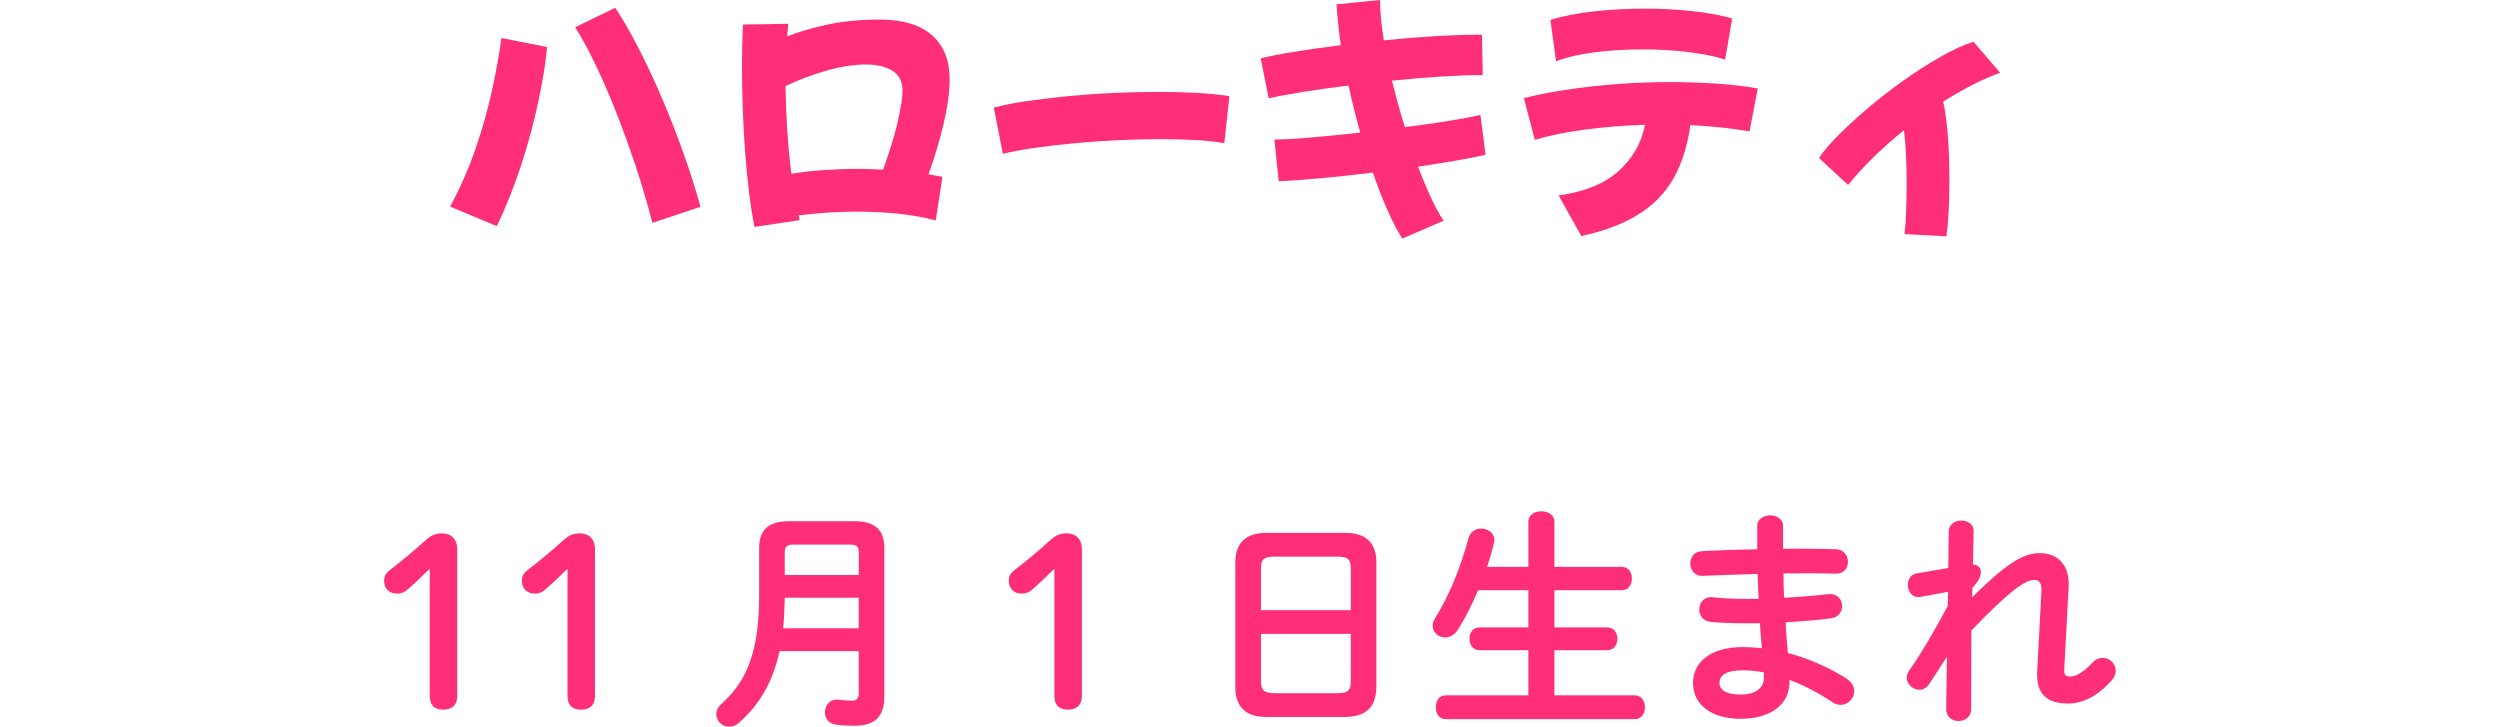 <?xml version="1.0" encoding="utf-8"?>
<svg xmlns="http://www.w3.org/2000/svg" xmlns:xlink="http://www.w3.org/1999/xlink" viewBox="0 0 290 84.3">
<defs>
 <style>
.cls-1 { fill: none; }
.cls-2 { fill: #ff2e79; }
.cls-3 { clip-path: url(#sid2); }
</style>
  <clipPath id="sid2">
   <rect class="cls-1" width="290" height="84.3"/>
  </clipPath>
 </defs>
 <g class="cls-3">
  <path class="cls-2" d="M63.47,5.46l-5.3-1.05c-.27,1.94-.64,4-1.12,6.17-.48,2.17-1.1,4.39-1.88,6.65-.77,2.26-1.76,4.51-2.96,6.74l5.42,2.26c1.12-2.33,2.07-4.74,2.87-7.21s1.44-4.87,1.94-7.19.84-4.45,1.02-6.37Z"/>
  <path class="cls-2" d="M76.75,11.3c-.88-2.06-1.78-3.97-2.7-5.75-.92-1.78-1.81-3.33-2.68-4.65l-4.65,2.26c.74,1.18,1.52,2.6,2.33,4.28.81,1.67,1.61,3.51,2.4,5.52.79,2,1.55,4.1,2.28,6.29s1.37,4.39,1.95,6.6l5.58-1.86c-.58-2.09-1.26-4.21-2.03-6.37-.78-2.16-1.6-4.27-2.48-6.32Z"/>
  <path class="cls-2" d="M108.1,4.08c-1.37-1.21-3.39-1.81-6.06-1.81-2.29,0-4.33.2-6.11.59-1.78.39-3.32.85-4.62,1.36.04-.52.08-1,.12-1.46l-5.24.09c-.04.7-.07,1.46-.09,2.28s-.03,1.67-.03,2.56c0,1.57.03,3.21.09,4.93.06,1.72.15,3.41.28,5.08s.28,3.25.46,4.73c.19,1.48.39,2.77.62,3.89l5.24-.78c-.04-.19-.08-.37-.12-.56,1.01-.12,2.1-.23,3.25-.31,1.16-.08,2.35-.12,3.57-.12,1.55,0,3.1.08,4.67.23,1.56.16,3.03.42,4.42.79l.77-5.05c-.5-.1-1.03-.21-1.61-.31.7-1.94,1.29-3.9,1.75-5.86.46-1.96.7-3.68.7-5.15,0-2.21-.69-3.92-2.06-5.13ZM104.16,14.04c-.36,1.59-.94,3.47-1.72,5.64-1.01-.06-2.01-.09-3.01-.09-1.28,0-2.57.05-3.88.14s-2.55.23-3.75.42c-.21-1.63-.37-3.33-.48-5.08-.11-1.76-.18-3.45-.2-5.08,1.49-.72,3.07-1.32,4.76-1.8,1.68-.47,3.22-.71,4.6-.71,1.22,0,2.23.24,3.02.71.8.48,1.19,1.27,1.19,2.39,0,.72-.18,1.88-.54,3.47Z"/>
  <path class="cls-2" d="M134.4,10.66c-1.69,0-3.44.04-5.22.12-1.79.08-3.54.21-5.25.37-1.72.17-3.31.36-4.79.57s-2.76.47-3.86.76l1.05,5.36c1.01-.25,2.23-.48,3.66-.68,1.43-.21,2.97-.39,4.63-.54,1.66-.16,3.36-.27,5.08-.36,1.73-.08,3.39-.12,5.01-.12,1.45,0,2.79.04,4.04.11s2.34.19,3.27.36l.59-5.46c-1.07-.17-2.31-.29-3.72-.37-1.41-.08-2.9-.12-4.5-.12Z"/>
  <path class="cls-2" d="M166,22.92c-.51-1.08-1.01-2.28-1.5-3.58,1.47-.23,2.87-.45,4.22-.68,1.34-.23,2.54-.46,3.6-.71l-.59-4.62c-.97.23-2.23.46-3.78.71s-3.21.49-4.99.71c-.56-1.82-1.05-3.62-1.49-5.39,2-.21,3.91-.37,5.7-.48,1.8-.11,3.3-.17,4.49-.17h.34l-.09-4.68h-.74c-1.34,0-2.95.06-4.81.17-1.86.11-3.8.27-5.83.48-.14-.85-.25-1.65-.33-2.42-.07-.76-.11-1.47-.11-2.11V0l-5.05.5c.04.72.1,1.48.19,2.28.08.8.19,1.62.31,2.46-1.82.23-3.54.47-5.18.73s-3.01.52-4.12.79l.93,4.65c1.07-.25,2.42-.5,4.04-.76,1.62-.26,3.36-.5,5.22-.73.39,1.82.85,3.64,1.36,5.46-2.05.23-3.96.42-5.74.57-1.78.16-3.18.23-4.22.23l.5,4.84c1.18-.04,2.74-.15,4.7-.33,1.95-.17,4.02-.4,6.22-.67.54,1.57,1.1,3.02,1.69,4.34s1.16,2.43,1.72,3.32l4.8-2.08c-.48-.7-.97-1.6-1.47-2.68Z"/>
  <path class="cls-2" d="M184.99,6.06c1.78-.22,3.61-.33,5.49-.33s3.65.1,5.36.31c1.71.21,3.14.5,4.28.87l.81-4.77c-1.28-.37-2.83-.66-4.63-.85-1.81-.2-3.67-.29-5.6-.29s-3.97.11-5.89.33-3.58.54-4.96.98l.65,4.8c1.22-.47,2.72-.82,4.49-1.04Z"/>
  <path class="cls-2" d="M199.69,14.79c1.16.12,2.24.28,3.25.46l.96-4.99c-1.55-.27-3.19-.46-4.91-.57-1.73-.11-3.49-.17-5.29-.17-2.96,0-5.91.16-8.87.48-2.96.32-5.64.78-8.06,1.38l1.27,4.84c1.76-.52,3.75-.92,5.97-1.21,2.22-.29,4.49-.46,6.8-.53-.39,2.09-1.41,3.87-3.04,5.35-1.63,1.48-3.96,2.42-6.97,2.84l2.63,4.71c2.67-.58,4.87-1.41,6.62-2.5,1.75-1.09,3.1-2.48,4.08-4.19.97-1.71,1.62-3.77,1.95-6.18,1.24.06,2.44.16,3.6.28Z"/>
  <path class="cls-2" d="M220.92,27.16l4.87.25c.23-1.7.34-3.9.34-6.6,0-1.9-.06-3.63-.19-5.18s-.3-2.83-.53-3.84c1.07-.68,2.17-1.31,3.29-1.89,1.12-.58,2.22-1.06,3.32-1.46l-3.1-3.6c-1.2.39-2.5.99-3.91,1.8-1.41.81-2.83,1.72-4.26,2.74-1.44,1.02-2.8,2.08-4.09,3.18-1.29,1.1-2.43,2.14-3.43,3.15-.99,1-1.74,1.88-2.23,2.62l3.38,3.13c.68-.87,1.58-1.86,2.7-2.98,1.12-1.12,2.38-2.24,3.78-3.38.21,1.67.31,3.74.31,6.2,0,1.14-.02,2.23-.06,3.27-.04,1.04-.1,1.91-.19,2.59Z"/>
  <path class="cls-2" d="M51.26,61.87c-.86,0-1.38.32-2,.89-1.4,1.27-2.62,2.27-4.08,3.4-.46.38-.62.7-.62,1.24,0,.86.59,1.46,1.51,1.46.46,0,.81-.14,1.19-.46.97-.84,1.75-1.59,2.59-2.43v14.76c0,1.05.54,1.59,1.57,1.59s1.62-.54,1.62-1.59v-17.03c0-1.08-.62-1.83-1.78-1.83Z"/>
  <path class="cls-2" d="M67.24,61.87c-.86,0-1.38.32-2,.89-1.4,1.27-2.62,2.27-4.08,3.4-.46.38-.62.7-.62,1.24,0,.86.59,1.46,1.51,1.46.46,0,.81-.14,1.19-.46.97-.84,1.75-1.59,2.59-2.43v14.76c0,1.05.54,1.59,1.57,1.59s1.62-.54,1.62-1.59v-17.03c0-1.08-.62-1.83-1.78-1.83Z"/>
  <path class="cls-2" d="M99.13,60.46h-7.61c-2.46,0-3.46,1.08-3.46,3.13v5.51c0,6.32-1.35,9.85-4.35,12.53-.43.38-.62.81-.62,1.21,0,.78.67,1.46,1.48,1.46.38,0,.76-.13,1.11-.43,2.4-2.08,3.97-4.75,4.75-8.34h9.18v4.86c0,.7-.27.89-.92.89-.4,0-.94-.05-1.38-.11-1.03-.14-1.62.65-1.62,1.46,0,.65.41,1.3,1.27,1.43.59.08,1.38.13,2.08.13,2.32,0,3.54-.89,3.54-3.43v-17.17c0-2.05-1-3.13-3.46-3.13ZM99.61,72.88h-8.77c.13-1.19.16-2.35.19-3.54h8.58v3.54ZM99.61,66.7h-8.58v-2.64c0-.62.22-.89,1.03-.89h6.53c.78,0,1.03.24,1.03.89v2.64Z"/>
  <path class="cls-2" d="M123.72,61.87c-.86,0-1.38.32-2,.89-1.4,1.27-2.62,2.27-4.08,3.4-.46.38-.62.7-.62,1.24,0,.86.59,1.46,1.51,1.46.46,0,.81-.14,1.19-.46.97-.84,1.75-1.59,2.59-2.43v14.76c0,1.05.54,1.59,1.57,1.59s1.62-.54,1.62-1.59v-17.03c0-1.08-.62-1.83-1.78-1.83Z"/>
  <path class="cls-2" d="M156.07,61.81h-9.18c-2.48,0-3.59,1.27-3.59,3.43v14.47c0,2.19,1.11,3.46,3.59,3.46h9.18c2.35-.05,3.54-1.08,3.59-3.46v-14.47c0-2.16-1.11-3.43-3.59-3.43ZM156.69,79.09c0,1.03-.38,1.32-1.54,1.32h-7.34c-1.03-.03-1.51-.22-1.54-1.32v-5.56h10.42v5.56ZM156.69,70.78h-10.42v-4.89c0-1.03.38-1.32,1.54-1.32h7.34c1.16,0,1.54.3,1.54,1.32v4.89Z"/>
  <path class="cls-2" d="M189.65,80.66h-9.34v-5.24h6.15c.78,0,1.16-.67,1.16-1.32s-.38-1.32-1.16-1.32h-6.15v-4.32h7.83c.78,0,1.16-.67,1.16-1.35s-.38-1.35-1.16-1.35h-7.83v-5.26c0-.78-.76-1.19-1.51-1.19s-1.51.4-1.51,1.19v5.26h-4.8c.32-.92.59-1.84.81-2.75.03-.14.05-.24.05-.35,0-.84-.78-1.35-1.54-1.35-.62,0-1.24.35-1.46,1.11-.92,3.4-2.24,6.67-3.89,9.31-.19.3-.27.62-.27.89,0,.76.67,1.32,1.46,1.32.51,0,1.08-.27,1.46-.89.84-1.32,1.65-2.92,2.35-4.59h5.83v4.32h-5.7c-.76,0-1.13.65-1.13,1.32s.38,1.32,1.13,1.32h5.7v5.24h-9.61c-.76,0-1.13.67-1.13,1.38s.38,1.38,1.13,1.38h21.97c.78,0,1.16-.7,1.16-1.38s-.38-1.38-1.16-1.38Z"/>
  <path class="cls-2" d="M214.17,78.69c-2.19-1.35-4.48-2.35-6.77-2.94-.11-1.19-.22-2.38-.27-3.56,1.81-.11,3.59-.24,5.24-.46.89-.11,1.32-.78,1.32-1.43,0-.76-.57-1.49-1.65-1.38-1.57.19-3.29.32-5.08.43-.05-.94-.08-1.89-.08-2.83,2.19-.03,4.29-.03,6.1.03.92,0,1.38-.67,1.38-1.38s-.46-1.43-1.38-1.46c-1.86-.05-4-.08-6.15-.05v-2.67c0-.81-.76-1.21-1.48-1.21s-1.51.4-1.51,1.21v2.73c-2.29.03-4.54.11-6.42.22-.92.03-1.35.73-1.35,1.43s.49,1.46,1.4,1.43c1.89-.08,4.13-.16,6.42-.22.03.97.05,1.92.11,2.89h-1.46c-1.54,0-2.89-.08-3.89-.19-1-.11-1.54.67-1.54,1.43,0,.65.41,1.32,1.3,1.43.95.11,2.59.16,4.21.16h1.54c.03.94.13,1.92.22,2.89-.76-.08-1.46-.13-2.19-.13-3.86,0-5.8,1.81-5.8,4.16,0,2.51,2.11,4.16,5.53,4.16,3.13,0,5.67-1.4,5.67-4.32v-.19c1.67.62,3.35,1.51,4.99,2.59.32.22.62.3.92.3.89,0,1.59-.76,1.59-1.59,0-.51-.27-1.05-.92-1.46ZM204.62,78.6c0,1.13-.89,1.97-2.7,1.97s-2.46-.62-2.46-1.35c0-.81.62-1.46,2.73-1.46.81,0,1.59.08,2.43.24v.59Z"/>
  <path class="cls-2" d="M243.92,76.31c-.41,0-.84.16-1.21.57-1.24,1.32-2.02,1.59-2.59,1.59-.49,0-.7-.16-.67-.81l.51-9.5c.13-2.27-.92-4-3.4-4-1.97,0-4.05,1.43-7.8,5.13l.05-1.11c.78-.86.97-1.35.97-1.84,0-.38-.24-.84-.92-.86l.08-3.83c.03-.84-.7-1.27-1.43-1.27s-1.43.43-1.46,1.27l-.05,4.24-3.64.62c-.73.11-1.05.73-1.05,1.35,0,.76.51,1.54,1.46,1.38l3.21-.59-.05,1.65c-1.59,3.02-3.18,5.67-4.51,7.56-.16.24-.24.51-.24.76,0,.76.73,1.4,1.48,1.4.4,0,.81-.22,1.13-.67l2.05-3.16-.08,6.07c0,.92.7,1.38,1.43,1.38s1.46-.46,1.46-1.38l.03-9.12c4.16-4.32,6.13-5.86,7.26-5.86.7,0,.92.43.86,1.43l-.49,9.18c-.13,2.64,1.16,3.72,3.56,3.72,1.65,0,3.35-.76,5.07-2.67.35-.38.49-.78.49-1.13,0-.81-.7-1.49-1.51-1.49Z"/>
 </g>
</svg>
